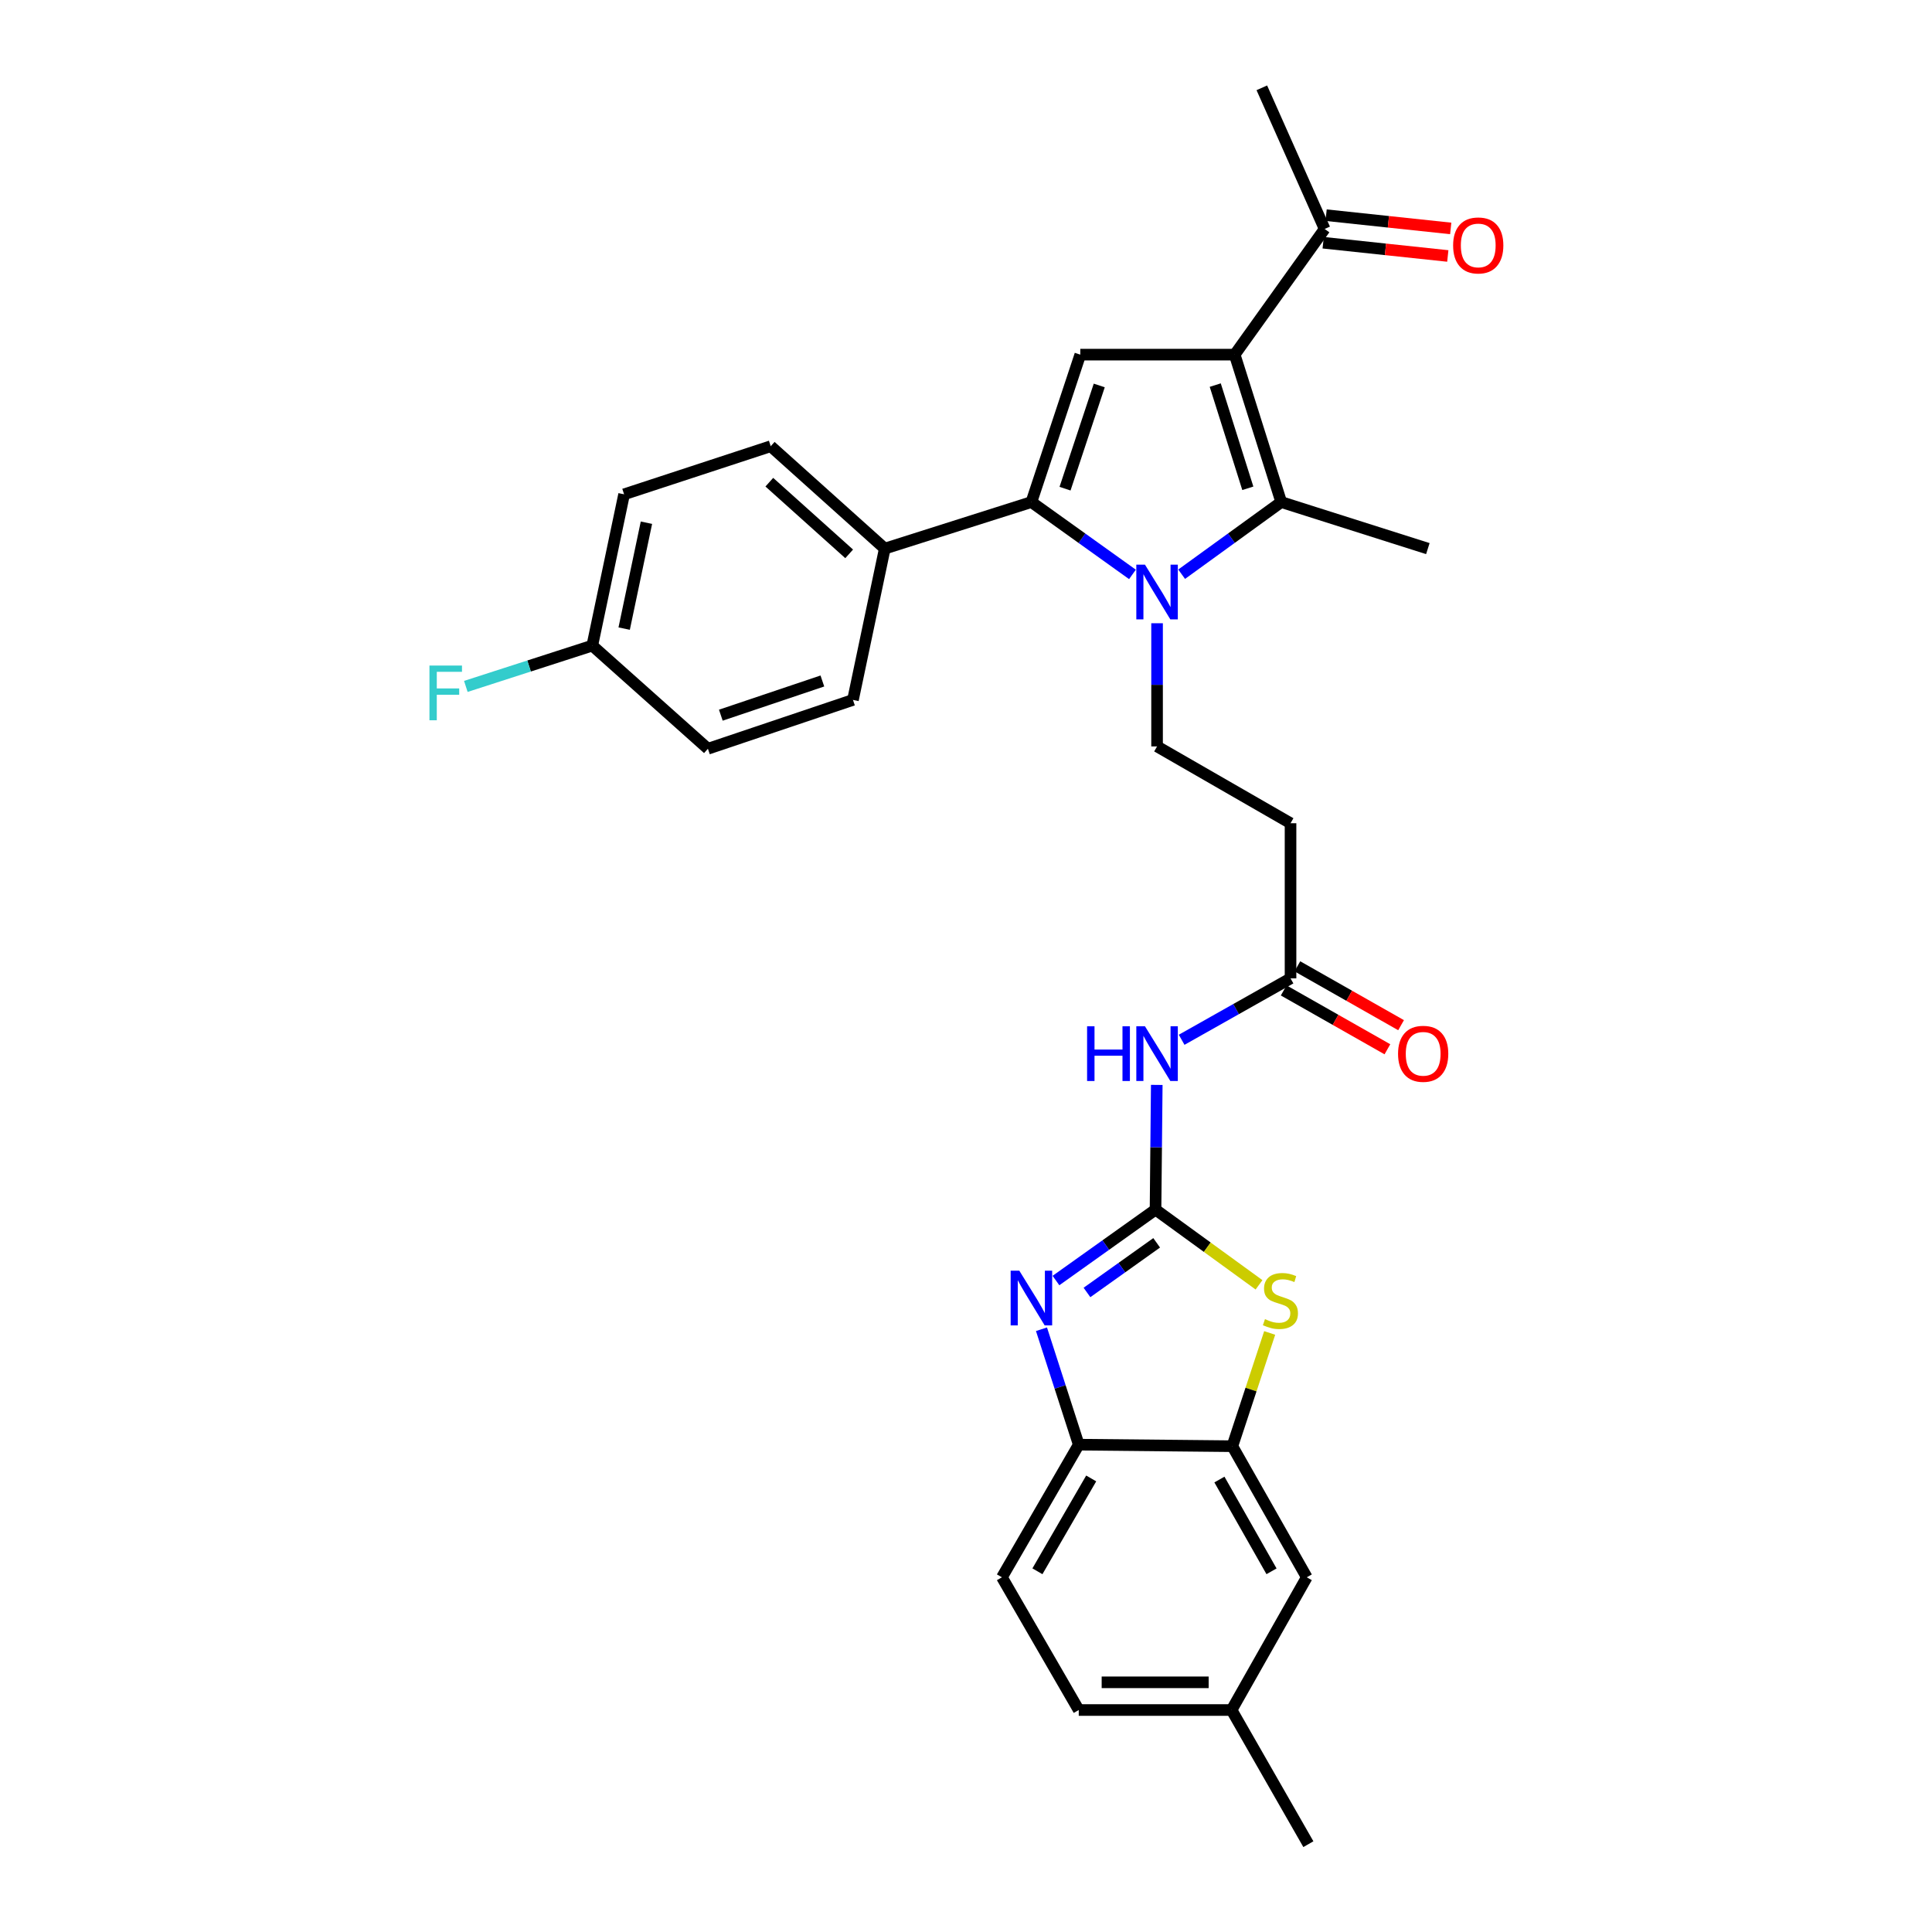 <?xml version='1.0' encoding='iso-8859-1'?>
<svg version='1.1' baseProfile='full'
              xmlns='http://www.w3.org/2000/svg'
                      xmlns:rdkit='http://www.rdkit.org/xml'
                      xmlns:xlink='http://www.w3.org/1999/xlink'
                  xml:space='preserve'
width='1000px' height='1000px' viewBox='0 0 1000 1000'>
<!-- END OF HEADER -->
<rect style='opacity:1.0;fill:#FFFFFF;stroke:none' width='1000' height='1000' x='0' y='0'> </rect>
<path class='bond-2' d='M 586.157,297.312 L 560.005,278.591' style='fill:none;fill-rule:evenodd;stroke:#0000FF;stroke-width:6px;stroke-linecap:butt;stroke-linejoin:miter;stroke-opacity:1' />
<path class='bond-2' d='M 560.005,278.591 L 533.853,259.87' style='fill:none;fill-rule:evenodd;stroke:#000000;stroke-width:6px;stroke-linecap:butt;stroke-linejoin:miter;stroke-opacity:1' />
<path class='bond-3' d='M 611.62,297.213 L 637.39,278.541' style='fill:none;fill-rule:evenodd;stroke:#0000FF;stroke-width:6px;stroke-linecap:butt;stroke-linejoin:miter;stroke-opacity:1' />
<path class='bond-3' d='M 637.39,278.541 L 663.159,259.87' style='fill:none;fill-rule:evenodd;stroke:#000000;stroke-width:6px;stroke-linecap:butt;stroke-linejoin:miter;stroke-opacity:1' />
<path class='bond-10' d='M 598.896,322.59 L 598.896,354.469' style='fill:none;fill-rule:evenodd;stroke:#0000FF;stroke-width:6px;stroke-linecap:butt;stroke-linejoin:miter;stroke-opacity:1' />
<path class='bond-10' d='M 598.896,354.469 L 598.896,386.348' style='fill:none;fill-rule:evenodd;stroke:#000000;stroke-width:6px;stroke-linecap:butt;stroke-linejoin:miter;stroke-opacity:1' />
<path class='bond-0' d='M 639.069,183.563 L 663.159,259.87' style='fill:none;fill-rule:evenodd;stroke:#000000;stroke-width:6px;stroke-linecap:butt;stroke-linejoin:miter;stroke-opacity:1' />
<path class='bond-0' d='M 629.009,199.326 L 645.872,252.741' style='fill:none;fill-rule:evenodd;stroke:#000000;stroke-width:6px;stroke-linecap:butt;stroke-linejoin:miter;stroke-opacity:1' />
<path class='bond-12' d='M 639.069,183.563 L 685.631,118.504' style='fill:none;fill-rule:evenodd;stroke:#000000;stroke-width:6px;stroke-linecap:butt;stroke-linejoin:miter;stroke-opacity:1' />
<path class='bond-30' d='M 639.069,183.563 L 559.154,183.563' style='fill:none;fill-rule:evenodd;stroke:#000000;stroke-width:6px;stroke-linecap:butt;stroke-linejoin:miter;stroke-opacity:1' />
<path class='bond-1' d='M 598.1,626.095 L 598.418,593.82' style='fill:none;fill-rule:evenodd;stroke:#000000;stroke-width:6px;stroke-linecap:butt;stroke-linejoin:miter;stroke-opacity:1' />
<path class='bond-1' d='M 598.418,593.82 L 598.737,561.545' style='fill:none;fill-rule:evenodd;stroke:#0000FF;stroke-width:6px;stroke-linecap:butt;stroke-linejoin:miter;stroke-opacity:1' />
<path class='bond-5' d='M 598.1,626.095 L 572.333,644.45' style='fill:none;fill-rule:evenodd;stroke:#000000;stroke-width:6px;stroke-linecap:butt;stroke-linejoin:miter;stroke-opacity:1' />
<path class='bond-5' d='M 572.333,644.45 L 546.565,662.805' style='fill:none;fill-rule:evenodd;stroke:#0000FF;stroke-width:6px;stroke-linecap:butt;stroke-linejoin:miter;stroke-opacity:1' />
<path class='bond-5' d='M 598.689,643.281 L 580.652,656.129' style='fill:none;fill-rule:evenodd;stroke:#000000;stroke-width:6px;stroke-linecap:butt;stroke-linejoin:miter;stroke-opacity:1' />
<path class='bond-5' d='M 580.652,656.129 L 562.615,668.978' style='fill:none;fill-rule:evenodd;stroke:#0000FF;stroke-width:6px;stroke-linecap:butt;stroke-linejoin:miter;stroke-opacity:1' />
<path class='bond-6' d='M 598.1,626.095 L 624.883,645.558' style='fill:none;fill-rule:evenodd;stroke:#000000;stroke-width:6px;stroke-linecap:butt;stroke-linejoin:miter;stroke-opacity:1' />
<path class='bond-6' d='M 624.883,645.558 L 651.667,665.021' style='fill:none;fill-rule:evenodd;stroke:#CCCC00;stroke-width:6px;stroke-linecap:butt;stroke-linejoin:miter;stroke-opacity:1' />
<path class='bond-4' d='M 533.853,259.87 L 559.154,183.563' style='fill:none;fill-rule:evenodd;stroke:#000000;stroke-width:6px;stroke-linecap:butt;stroke-linejoin:miter;stroke-opacity:1' />
<path class='bond-4' d='M 551.259,252.937 L 568.969,199.521' style='fill:none;fill-rule:evenodd;stroke:#000000;stroke-width:6px;stroke-linecap:butt;stroke-linejoin:miter;stroke-opacity:1' />
<path class='bond-14' d='M 533.853,259.87 L 457.96,283.959' style='fill:none;fill-rule:evenodd;stroke:#000000;stroke-width:6px;stroke-linecap:butt;stroke-linejoin:miter;stroke-opacity:1' />
<path class='bond-22' d='M 663.159,259.87 L 739.052,283.959' style='fill:none;fill-rule:evenodd;stroke:#000000;stroke-width:6px;stroke-linecap:butt;stroke-linejoin:miter;stroke-opacity:1' />
<path class='bond-9' d='M 539.069,688.014 L 548.713,717.884' style='fill:none;fill-rule:evenodd;stroke:#0000FF;stroke-width:6px;stroke-linecap:butt;stroke-linejoin:miter;stroke-opacity:1' />
<path class='bond-9' d='M 548.713,717.884 L 558.357,747.754' style='fill:none;fill-rule:evenodd;stroke:#000000;stroke-width:6px;stroke-linecap:butt;stroke-linejoin:miter;stroke-opacity:1' />
<path class='bond-8' d='M 657.184,689.938 L 647.521,719.244' style='fill:none;fill-rule:evenodd;stroke:#CCCC00;stroke-width:6px;stroke-linecap:butt;stroke-linejoin:miter;stroke-opacity:1' />
<path class='bond-8' d='M 647.521,719.244 L 637.859,748.55' style='fill:none;fill-rule:evenodd;stroke:#000000;stroke-width:6px;stroke-linecap:butt;stroke-linejoin:miter;stroke-opacity:1' />
<path class='bond-7' d='M 611.619,538.191 L 639.799,522.298' style='fill:none;fill-rule:evenodd;stroke:#0000FF;stroke-width:6px;stroke-linecap:butt;stroke-linejoin:miter;stroke-opacity:1' />
<path class='bond-7' d='M 639.799,522.298 L 667.978,506.405' style='fill:none;fill-rule:evenodd;stroke:#000000;stroke-width:6px;stroke-linecap:butt;stroke-linejoin:miter;stroke-opacity:1' />
<path class='bond-15' d='M 637.859,748.55 L 676.383,816.405' style='fill:none;fill-rule:evenodd;stroke:#000000;stroke-width:6px;stroke-linecap:butt;stroke-linejoin:miter;stroke-opacity:1' />
<path class='bond-15' d='M 631.168,765.808 L 658.135,813.307' style='fill:none;fill-rule:evenodd;stroke:#000000;stroke-width:6px;stroke-linecap:butt;stroke-linejoin:miter;stroke-opacity:1' />
<path class='bond-32' d='M 637.859,748.55 L 558.357,747.754' style='fill:none;fill-rule:evenodd;stroke:#000000;stroke-width:6px;stroke-linecap:butt;stroke-linejoin:miter;stroke-opacity:1' />
<path class='bond-18' d='M 558.357,747.754 L 518.598,816.405' style='fill:none;fill-rule:evenodd;stroke:#000000;stroke-width:6px;stroke-linecap:butt;stroke-linejoin:miter;stroke-opacity:1' />
<path class='bond-18' d='M 564.801,765.237 L 536.97,813.294' style='fill:none;fill-rule:evenodd;stroke:#000000;stroke-width:6px;stroke-linecap:butt;stroke-linejoin:miter;stroke-opacity:1' />
<path class='bond-13' d='M 598.896,386.348 L 667.978,426.106' style='fill:none;fill-rule:evenodd;stroke:#000000;stroke-width:6px;stroke-linecap:butt;stroke-linejoin:miter;stroke-opacity:1' />
<path class='bond-11' d='M 667.978,506.405 L 667.978,426.106' style='fill:none;fill-rule:evenodd;stroke:#000000;stroke-width:6px;stroke-linecap:butt;stroke-linejoin:miter;stroke-opacity:1' />
<path class='bond-16' d='M 664.44,512.64 L 691.279,527.872' style='fill:none;fill-rule:evenodd;stroke:#000000;stroke-width:6px;stroke-linecap:butt;stroke-linejoin:miter;stroke-opacity:1' />
<path class='bond-16' d='M 691.279,527.872 L 718.118,543.104' style='fill:none;fill-rule:evenodd;stroke:#FF0000;stroke-width:6px;stroke-linecap:butt;stroke-linejoin:miter;stroke-opacity:1' />
<path class='bond-16' d='M 671.517,500.169 L 698.356,515.402' style='fill:none;fill-rule:evenodd;stroke:#000000;stroke-width:6px;stroke-linecap:butt;stroke-linejoin:miter;stroke-opacity:1' />
<path class='bond-16' d='M 698.356,515.402 L 725.196,530.634' style='fill:none;fill-rule:evenodd;stroke:#FF0000;stroke-width:6px;stroke-linecap:butt;stroke-linejoin:miter;stroke-opacity:1' />
<path class='bond-17' d='M 684.873,125.633 L 717.125,129.062' style='fill:none;fill-rule:evenodd;stroke:#000000;stroke-width:6px;stroke-linecap:butt;stroke-linejoin:miter;stroke-opacity:1' />
<path class='bond-17' d='M 717.125,129.062 L 749.376,132.49' style='fill:none;fill-rule:evenodd;stroke:#FF0000;stroke-width:6px;stroke-linecap:butt;stroke-linejoin:miter;stroke-opacity:1' />
<path class='bond-17' d='M 686.389,111.374 L 718.641,114.803' style='fill:none;fill-rule:evenodd;stroke:#000000;stroke-width:6px;stroke-linecap:butt;stroke-linejoin:miter;stroke-opacity:1' />
<path class='bond-17' d='M 718.641,114.803 L 750.892,118.232' style='fill:none;fill-rule:evenodd;stroke:#FF0000;stroke-width:6px;stroke-linecap:butt;stroke-linejoin:miter;stroke-opacity:1' />
<path class='bond-28' d='M 685.631,118.504 L 653.122,45.455' style='fill:none;fill-rule:evenodd;stroke:#000000;stroke-width:6px;stroke-linecap:butt;stroke-linejoin:miter;stroke-opacity:1' />
<path class='bond-19' d='M 457.96,283.959 L 398.924,230.961' style='fill:none;fill-rule:evenodd;stroke:#000000;stroke-width:6px;stroke-linecap:butt;stroke-linejoin:miter;stroke-opacity:1' />
<path class='bond-19' d='M 439.526,286.68 L 398.2,249.581' style='fill:none;fill-rule:evenodd;stroke:#000000;stroke-width:6px;stroke-linecap:butt;stroke-linejoin:miter;stroke-opacity:1' />
<path class='bond-20' d='M 457.96,283.959 L 441.494,362.274' style='fill:none;fill-rule:evenodd;stroke:#000000;stroke-width:6px;stroke-linecap:butt;stroke-linejoin:miter;stroke-opacity:1' />
<path class='bond-21' d='M 676.383,816.405 L 637.46,885.105' style='fill:none;fill-rule:evenodd;stroke:#000000;stroke-width:6px;stroke-linecap:butt;stroke-linejoin:miter;stroke-opacity:1' />
<path class='bond-24' d='M 518.598,816.405 L 558.357,885.105' style='fill:none;fill-rule:evenodd;stroke:#000000;stroke-width:6px;stroke-linecap:butt;stroke-linejoin:miter;stroke-opacity:1' />
<path class='bond-25' d='M 398.924,230.961 L 323.031,255.855' style='fill:none;fill-rule:evenodd;stroke:#000000;stroke-width:6px;stroke-linecap:butt;stroke-linejoin:miter;stroke-opacity:1' />
<path class='bond-26' d='M 441.494,362.274 L 366.414,387.559' style='fill:none;fill-rule:evenodd;stroke:#000000;stroke-width:6px;stroke-linecap:butt;stroke-linejoin:miter;stroke-opacity:1' />
<path class='bond-26' d='M 425.656,352.478 L 373.1,370.177' style='fill:none;fill-rule:evenodd;stroke:#000000;stroke-width:6px;stroke-linecap:butt;stroke-linejoin:miter;stroke-opacity:1' />
<path class='bond-29' d='M 637.46,885.105 L 677.211,954.545' style='fill:none;fill-rule:evenodd;stroke:#000000;stroke-width:6px;stroke-linecap:butt;stroke-linejoin:miter;stroke-opacity:1' />
<path class='bond-33' d='M 637.46,885.105 L 558.357,885.105' style='fill:none;fill-rule:evenodd;stroke:#000000;stroke-width:6px;stroke-linecap:butt;stroke-linejoin:miter;stroke-opacity:1' />
<path class='bond-33' d='M 625.595,870.766 L 570.222,870.766' style='fill:none;fill-rule:evenodd;stroke:#000000;stroke-width:6px;stroke-linecap:butt;stroke-linejoin:miter;stroke-opacity:1' />
<path class='bond-23' d='M 306.565,334.162 L 366.414,387.559' style='fill:none;fill-rule:evenodd;stroke:#000000;stroke-width:6px;stroke-linecap:butt;stroke-linejoin:miter;stroke-opacity:1' />
<path class='bond-27' d='M 306.565,334.162 L 273.84,344.725' style='fill:none;fill-rule:evenodd;stroke:#000000;stroke-width:6px;stroke-linecap:butt;stroke-linejoin:miter;stroke-opacity:1' />
<path class='bond-27' d='M 273.84,344.725 L 241.116,355.288' style='fill:none;fill-rule:evenodd;stroke:#33CCCC;stroke-width:6px;stroke-linecap:butt;stroke-linejoin:miter;stroke-opacity:1' />
<path class='bond-31' d='M 306.565,334.162 L 323.031,255.855' style='fill:none;fill-rule:evenodd;stroke:#000000;stroke-width:6px;stroke-linecap:butt;stroke-linejoin:miter;stroke-opacity:1' />
<path class='bond-31' d='M 323.067,325.366 L 334.593,270.552' style='fill:none;fill-rule:evenodd;stroke:#000000;stroke-width:6px;stroke-linecap:butt;stroke-linejoin:miter;stroke-opacity:1' />
<path  class='atom-0' d='M 592.636 292.272
L 601.916 307.272
Q 602.836 308.752, 604.316 311.432
Q 605.796 314.112, 605.876 314.272
L 605.876 292.272
L 609.636 292.272
L 609.636 320.592
L 605.756 320.592
L 595.796 304.192
Q 594.636 302.272, 593.396 300.072
Q 592.196 297.872, 591.836 297.192
L 591.836 320.592
L 588.156 320.592
L 588.156 292.272
L 592.636 292.272
' fill='#0000FF'/>
<path  class='atom-6' d='M 527.593 657.701
L 536.873 672.701
Q 537.793 674.181, 539.273 676.861
Q 540.753 679.541, 540.833 679.701
L 540.833 657.701
L 544.593 657.701
L 544.593 686.021
L 540.713 686.021
L 530.753 669.621
Q 529.593 667.701, 528.353 665.501
Q 527.153 663.301, 526.793 662.621
L 526.793 686.021
L 523.113 686.021
L 523.113 657.701
L 527.593 657.701
' fill='#0000FF'/>
<path  class='atom-7' d='M 654.745 682.791
Q 655.065 682.911, 656.385 683.471
Q 657.705 684.031, 659.145 684.391
Q 660.625 684.711, 662.065 684.711
Q 664.745 684.711, 666.305 683.431
Q 667.865 682.111, 667.865 679.831
Q 667.865 678.271, 667.065 677.311
Q 666.305 676.351, 665.105 675.831
Q 663.905 675.311, 661.905 674.711
Q 659.385 673.951, 657.865 673.231
Q 656.385 672.511, 655.305 670.991
Q 654.265 669.471, 654.265 666.911
Q 654.265 663.351, 656.665 661.151
Q 659.105 658.951, 663.905 658.951
Q 667.185 658.951, 670.905 660.511
L 669.985 663.591
Q 666.585 662.191, 664.025 662.191
Q 661.265 662.191, 659.745 663.351
Q 658.225 664.471, 658.265 666.431
Q 658.265 667.951, 659.025 668.871
Q 659.825 669.791, 660.945 670.311
Q 662.105 670.831, 664.025 671.431
Q 666.585 672.231, 668.105 673.031
Q 669.625 673.831, 670.705 675.471
Q 671.825 677.071, 671.825 679.831
Q 671.825 683.751, 669.185 685.871
Q 666.585 687.951, 662.225 687.951
Q 659.705 687.951, 657.785 687.391
Q 655.905 686.871, 653.665 685.951
L 654.745 682.791
' fill='#CCCC00'/>
<path  class='atom-8' d='M 562.676 531.207
L 566.516 531.207
L 566.516 543.247
L 580.996 543.247
L 580.996 531.207
L 584.836 531.207
L 584.836 559.527
L 580.996 559.527
L 580.996 546.447
L 566.516 546.447
L 566.516 559.527
L 562.676 559.527
L 562.676 531.207
' fill='#0000FF'/>
<path  class='atom-8' d='M 592.636 531.207
L 601.916 546.207
Q 602.836 547.687, 604.316 550.367
Q 605.796 553.047, 605.876 553.207
L 605.876 531.207
L 609.636 531.207
L 609.636 559.527
L 605.756 559.527
L 595.796 543.127
Q 594.636 541.207, 593.396 539.007
Q 592.196 536.807, 591.836 536.127
L 591.836 559.527
L 588.156 559.527
L 588.156 531.207
L 592.636 531.207
' fill='#0000FF'/>
<path  class='atom-17' d='M 723.63 545.447
Q 723.63 538.647, 726.99 534.847
Q 730.35 531.047, 736.63 531.047
Q 742.91 531.047, 746.27 534.847
Q 749.63 538.647, 749.63 545.447
Q 749.63 552.327, 746.23 556.247
Q 742.83 560.127, 736.63 560.127
Q 730.39 560.127, 726.99 556.247
Q 723.63 552.367, 723.63 545.447
M 736.63 556.927
Q 740.95 556.927, 743.27 554.047
Q 745.63 551.127, 745.63 545.447
Q 745.63 539.887, 743.27 537.087
Q 740.95 534.247, 736.63 534.247
Q 732.31 534.247, 729.95 537.047
Q 727.63 539.847, 727.63 545.447
Q 727.63 551.167, 729.95 554.047
Q 732.31 556.927, 736.63 556.927
' fill='#FF0000'/>
<path  class='atom-18' d='M 752.133 127.036
Q 752.133 120.236, 755.493 116.436
Q 758.853 112.636, 765.133 112.636
Q 771.413 112.636, 774.773 116.436
Q 778.133 120.236, 778.133 127.036
Q 778.133 133.916, 774.733 137.836
Q 771.333 141.716, 765.133 141.716
Q 758.893 141.716, 755.493 137.836
Q 752.133 133.956, 752.133 127.036
M 765.133 138.516
Q 769.453 138.516, 771.773 135.636
Q 774.133 132.716, 774.133 127.036
Q 774.133 121.476, 771.773 118.676
Q 769.453 115.836, 765.133 115.836
Q 760.813 115.836, 758.453 118.636
Q 756.133 121.436, 756.133 127.036
Q 756.133 132.756, 758.453 135.636
Q 760.813 138.516, 765.133 138.516
' fill='#FF0000'/>
<path  class='atom-28' d='M 222.283 344.49
L 239.123 344.49
L 239.123 347.73
L 226.083 347.73
L 226.083 356.33
L 237.683 356.33
L 237.683 359.61
L 226.083 359.61
L 226.083 372.81
L 222.283 372.81
L 222.283 344.49
' fill='#33CCCC'/>
</svg>
